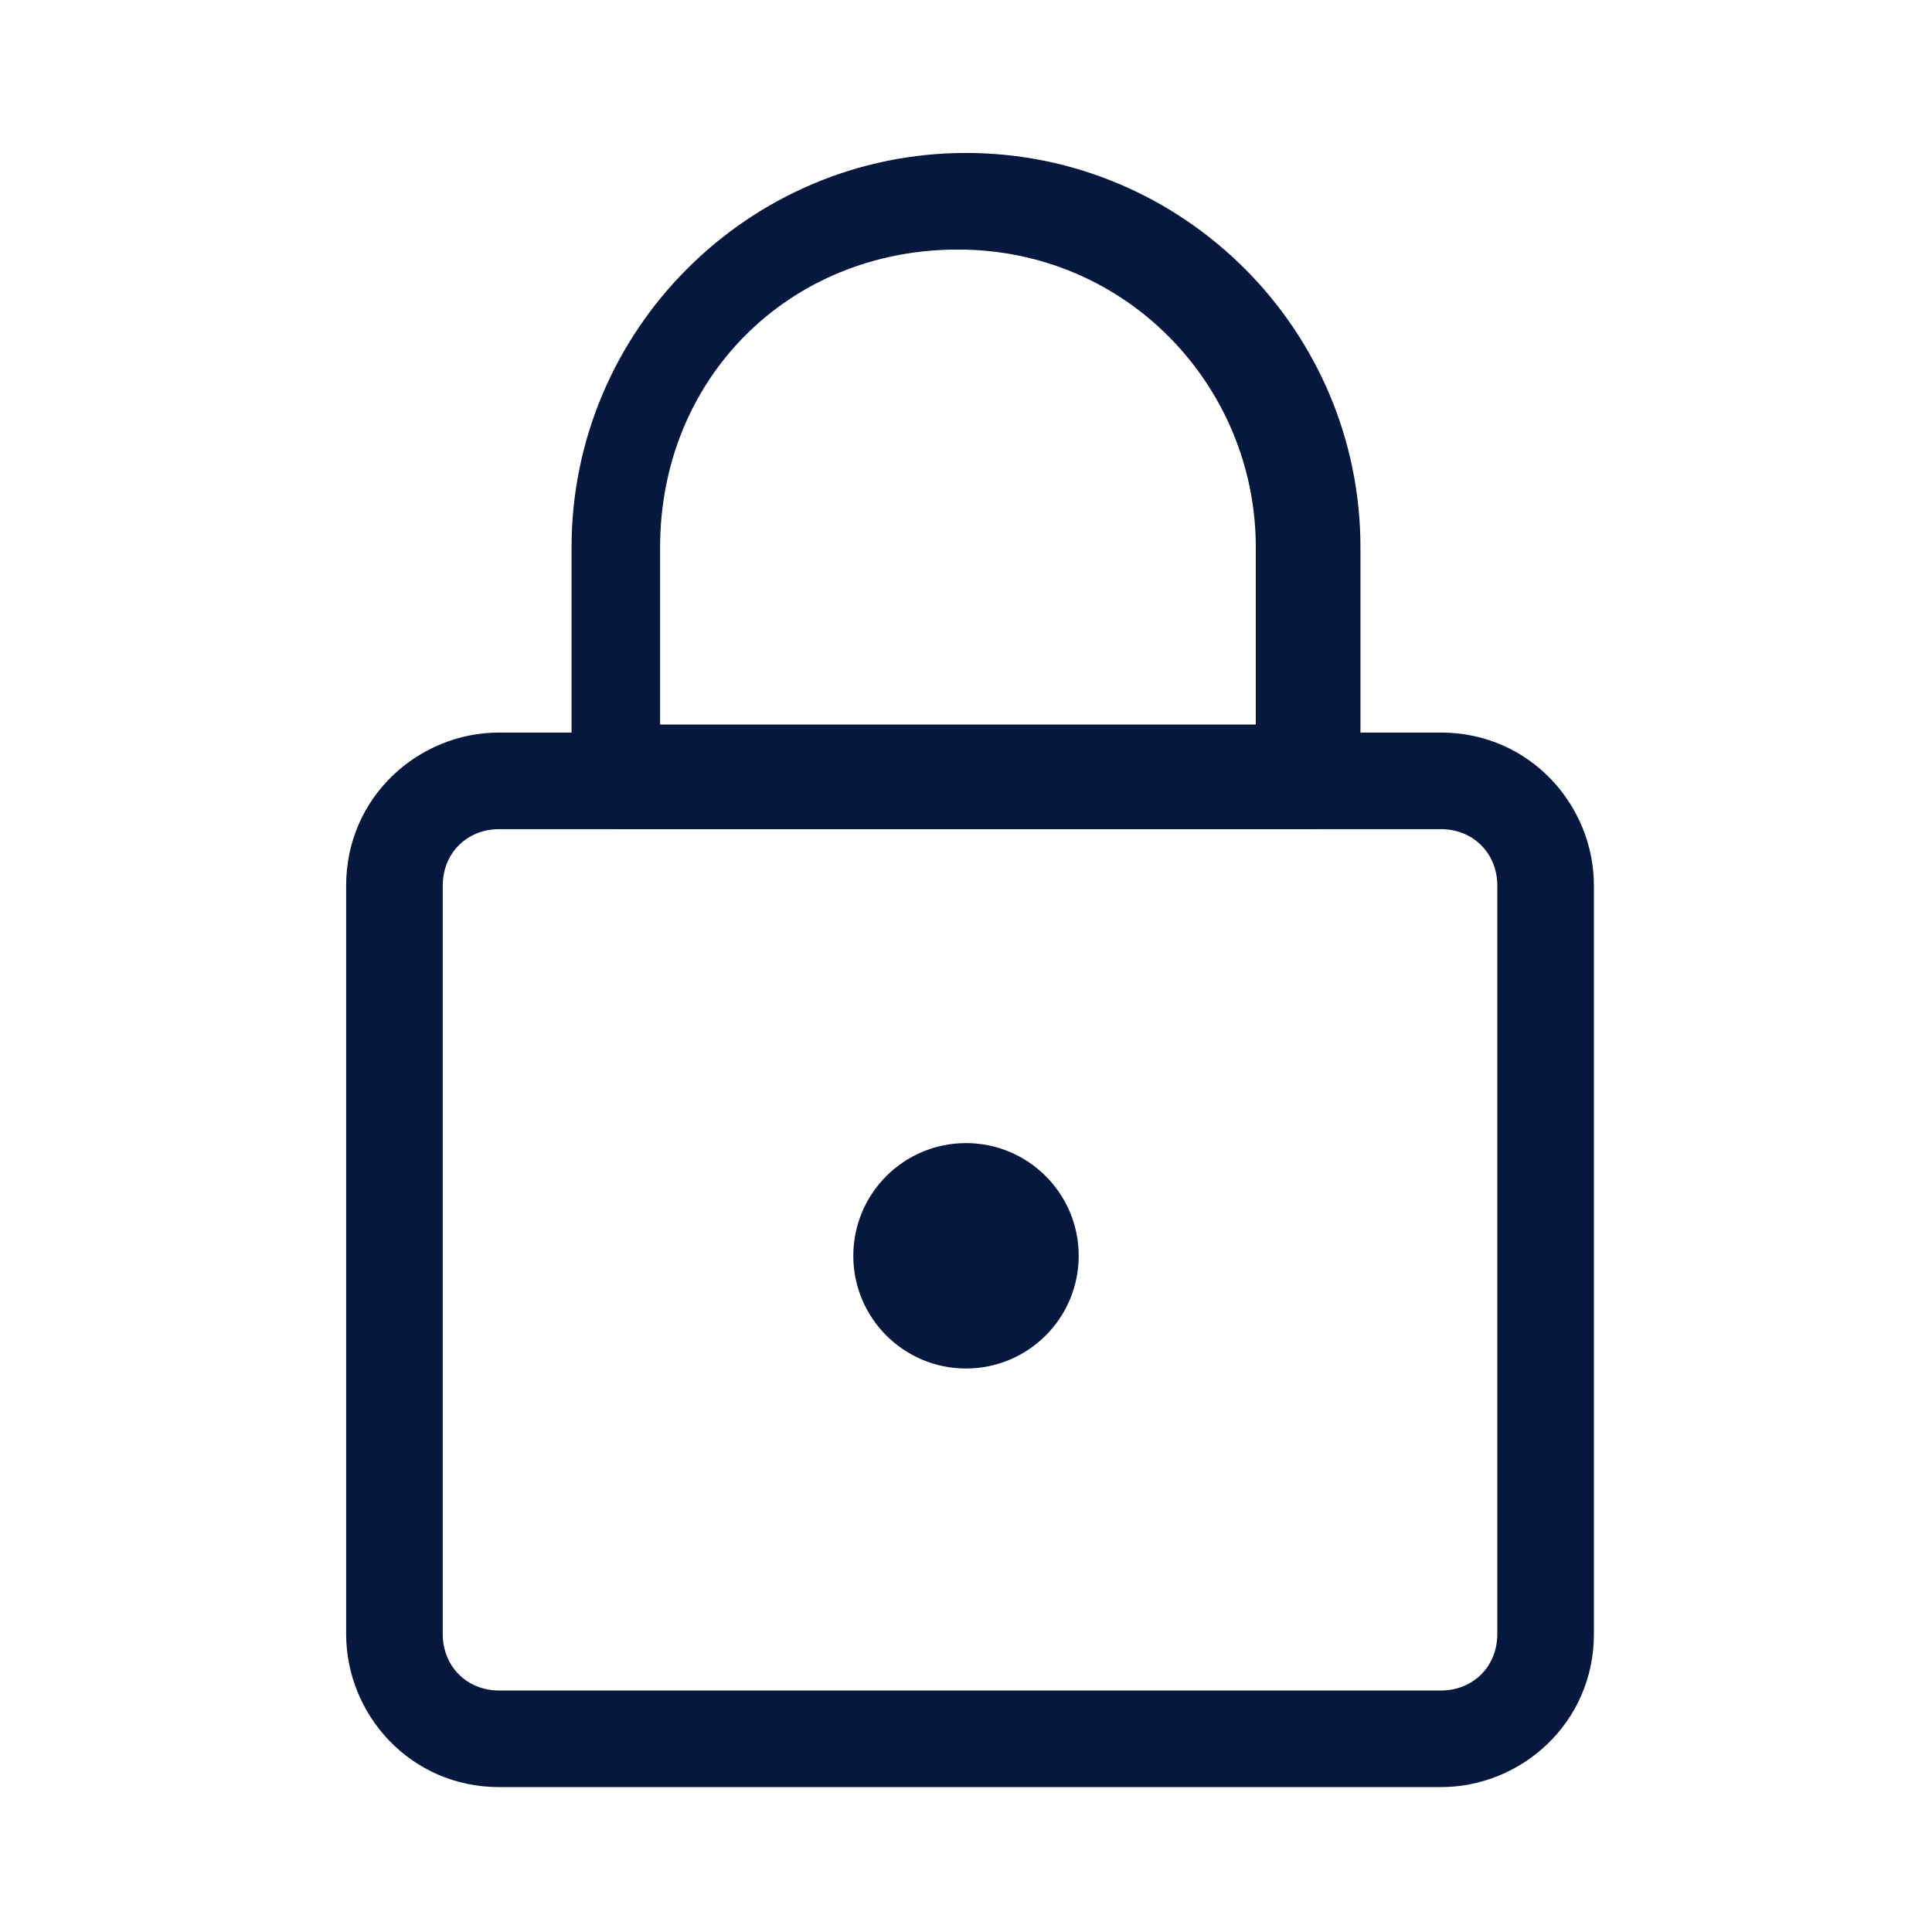 <?xml version="1.0" encoding="UTF-8"?>
<svg id="Layer_1" xmlns="http://www.w3.org/2000/svg" version="1.1" viewBox="0 0 24 24">
  <!-- Generator: Adobe Illustrator 29.6.1, SVG Export Plug-In . SVG Version: 2.1.1 Build 9)  -->
  <defs>
    <style>
      .st0 {
        fill: #06183d;
      }
    </style>
  </defs>
  <path class="st0" d="M16.3,10.3H7.7c-.3,0-.6-.3-.6-.6v-2.9c0-2.7,2.2-4.9,4.9-4.9s4.9,2.2,4.9,4.9v2.9c0,.3-.3.6-.6.6ZM8.3,9h7.3v-2.2c0-2-1.6-3.7-3.7-3.7s-3.7,1.6-3.7,3.7v2.2Z"/>
  <path class="st0" d="M17.8,22.2H6.2c-1.1,0-1.9-.9-1.9-1.9v-9.3c0-1.1.9-1.9,1.9-1.9h11.7c1.1,0,1.9.9,1.9,1.9v9.3c0,1.1-.9,1.9-1.9,1.9ZM6.2,10.3c-.4,0-.7.3-.7.7v9.3c0,.4.3.7.7.7h11.7c.4,0,.7-.3.7-.7v-9.3c0-.4-.3-.7-.7-.7H6.2Z"/>
  <circle class="st0" cx="12" cy="15.6" r="1.4"/>
</svg>